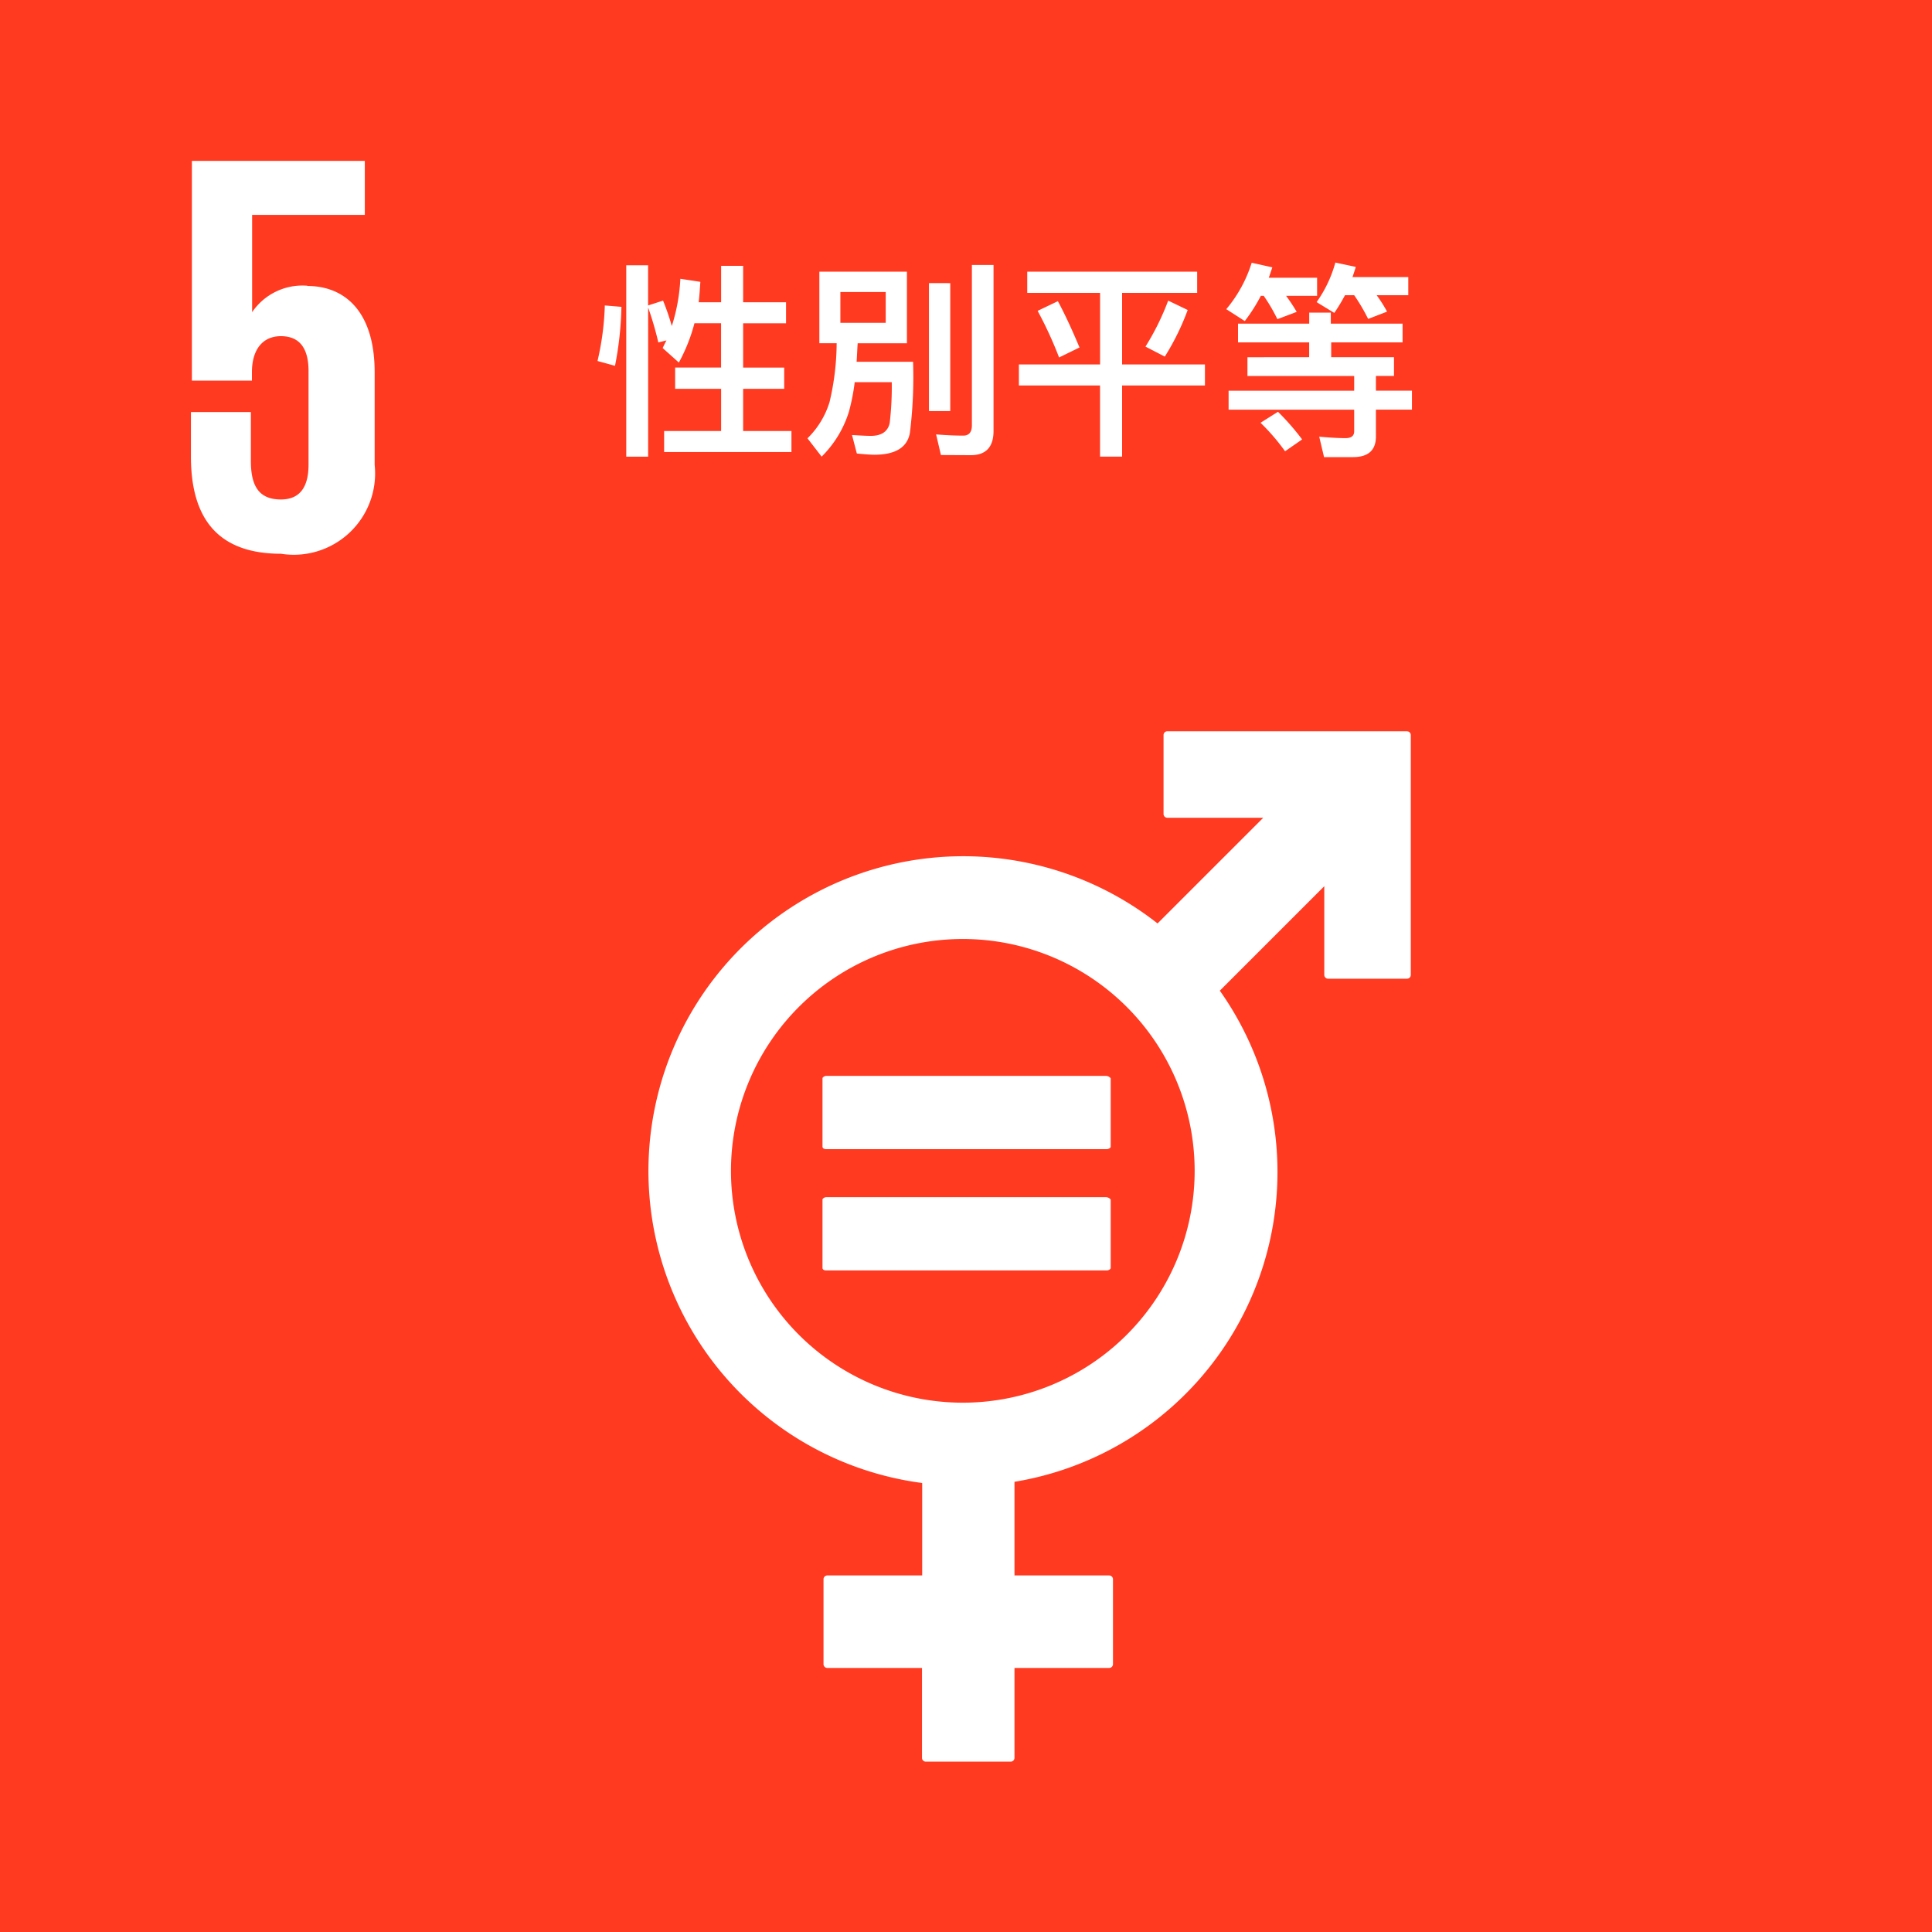 <svg xmlns="http://www.w3.org/2000/svg" width="40" height="40" viewBox="0 0 40 40">
  <g id="Group_5" data-name="Group 5" transform="translate(-761 -125)">
    <path id="path1264" d="M797.2,185h40v40h-40Z" transform="translate(-36.2 -60)" fill="#ff3a21"/>
    <path id="path1266" d="M815.511,200.985a1.259,1.259,0,0,0-1.144.547v-2.014H816.7V198.4h-3.58v4.549h1.243v-.174c0-.472.224-.746.6-.746.423,0,.572.3.572.721v1.939c0,.423-.149.721-.572.721-.472,0-.622-.3-.622-.8V203.6H813.1v.92c0,1.218.5,2.014,1.865,2.014a1.684,1.684,0,0,0,1.939-1.84v-1.914c0-1.293-.646-1.79-1.392-1.79" transform="translate(-48.147 -70.069)" fill="#fff"/>
    <path id="path1268" d="M866.912,245.9H861.94a.079.079,0,0,0-.075.075v1.641a.079.079,0,0,0,.075.075h1.989l-2.188,2.188a6.516,6.516,0,1,0-4.873,11.585v1.914H854.9a.079.079,0,0,0-.075.075v1.765a.079.079,0,0,0,.075.075h1.964v1.865a.079.079,0,0,0,.075.075h1.765a.079.079,0,0,0,.075-.075v-1.865h1.964a.079.079,0,0,0,.075-.075v-1.765a.079.079,0,0,0-.075-.075h-1.964v-1.939a6.5,6.5,0,0,0,4.251-10.168l2.163-2.163v1.84a.079.079,0,0,0,.075.075h1.641a.079.079,0,0,0,.075-.075v-4.972a.079.079,0,0,0-.075-.075m-9.2,13.9a4.8,4.8,0,1,1,4.8-4.8,4.8,4.8,0,0,1-4.8,4.8" transform="translate(-76.775 -105.76)" fill="#fff"/>
    <path id="path1270" d="M871.567,274.6h-5.792c-.025,0-.075.025-.075.05v1.417c0,.025.025.05.075.05h5.817c.025,0,.075-.025.075-.05V274.65a.129.129,0,0,0-.1-.05m0,2.511h-5.792c-.025,0-.075.025-.075.05v1.417c0,.025.025.05.075.05h5.817c.025,0,.075-.025.075-.05v-1.417a.129.129,0,0,0-.1-.05" transform="translate(-87.671 -127.325)" fill="#fff"/>
    <path id="text1341-1-3-7" d="M.636-13.5a5.748,5.748,0,0,1-.151,1.15l.362.1A6.958,6.958,0,0,0,.98-13.471ZM1.842-13.6l-.31.1v-.832H1.08v3.963h.453v-3.089a6.79,6.79,0,0,1,.211.724l.168-.043c-.025.052-.052.1-.078.159l.335.3a3.568,3.568,0,0,0,.323-.814h.551v.918H2.092v.44h.952v.874H1.864v.435H4.5v-.435h-1v-.874H4.35v-.439H3.5v-.918h.888v-.435H3.5v-.754H3.044v.754H2.579c.017-.138.025-.276.035-.423L2.2-14.052a3.814,3.814,0,0,1-.177.978A5.067,5.067,0,0,0,1.842-13.6Zm3.236-.6v1.482h.358A5.367,5.367,0,0,1,5.289-11.5a1.774,1.774,0,0,1-.457.751l.293.379a2.245,2.245,0,0,0,.564-.926,4.329,4.329,0,0,0,.121-.616h.767a6.414,6.414,0,0,1-.043.849c-.039.172-.168.263-.388.263-.112,0-.241-.009-.392-.017l.1.383q.259.025.362.025c.439,0,.685-.154.737-.456a9.408,9.408,0,0,0,.065-1.469H5.849c.009-.121.013-.25.022-.383H6.891V-14.2Zm1.374,1.06H5.513v-.638h.939Zm.895-.823v2.65h.441v-2.649ZM8.214-10.4c.31,0,.47-.168.47-.5v-3.438H8.236v3.322c0,.138-.06.211-.177.211-.177,0-.366-.009-.564-.025l.1.427Zm1.168-3.8v.44H10.89v1.482H9.209v.435h1.68v1.473h.457v-1.473h1.715v-.435H11.346v-1.482H12.9v-.44Zm.633.612-.418.2a8.125,8.125,0,0,1,.444.965l.423-.207c-.148-.353-.294-.672-.449-.961ZM12.3-13.6a5.263,5.263,0,0,1-.47.952l.4.207a5.135,5.135,0,0,0,.474-.965Zm1.641,1.172v.388h2.21v.306h-2.6v.392h2.6v.447c0,.095-.06.142-.177.142-.172,0-.353-.013-.547-.03l.1.423h.6c.314,0,.474-.142.474-.427v-.556h.746v-.392h-.746v-.306h.374v-.388h-1.3v-.306h1.478v-.388H15.667v-.228H15.22v.228H13.746v.388h1.473v.306Zm.633,1.129-.362.228a4.371,4.371,0,0,1,.508.59l.353-.245a5.1,5.1,0,0,0-.5-.573Zm-.348-2.4h.052a3.632,3.632,0,0,1,.283.483l.4-.151a3.656,3.656,0,0,0-.22-.332h.642v-.375h-1c.025-.069.047-.138.073-.215l-.427-.095a2.781,2.781,0,0,1-.526.961l.383.246a3.475,3.475,0,0,0,.332-.522Zm1.74-.013h.185a3.967,3.967,0,0,1,.289.491l.392-.151a2.909,2.909,0,0,0-.216-.34h.655v-.375H16.115c.025-.069.047-.138.069-.211l-.423-.09a2.591,2.591,0,0,1-.388.819l.366.224a3.742,3.742,0,0,0,.221-.366Z" transform="translate(772.886 144.824)" fill="#fff"/>
  </g>
</svg>
